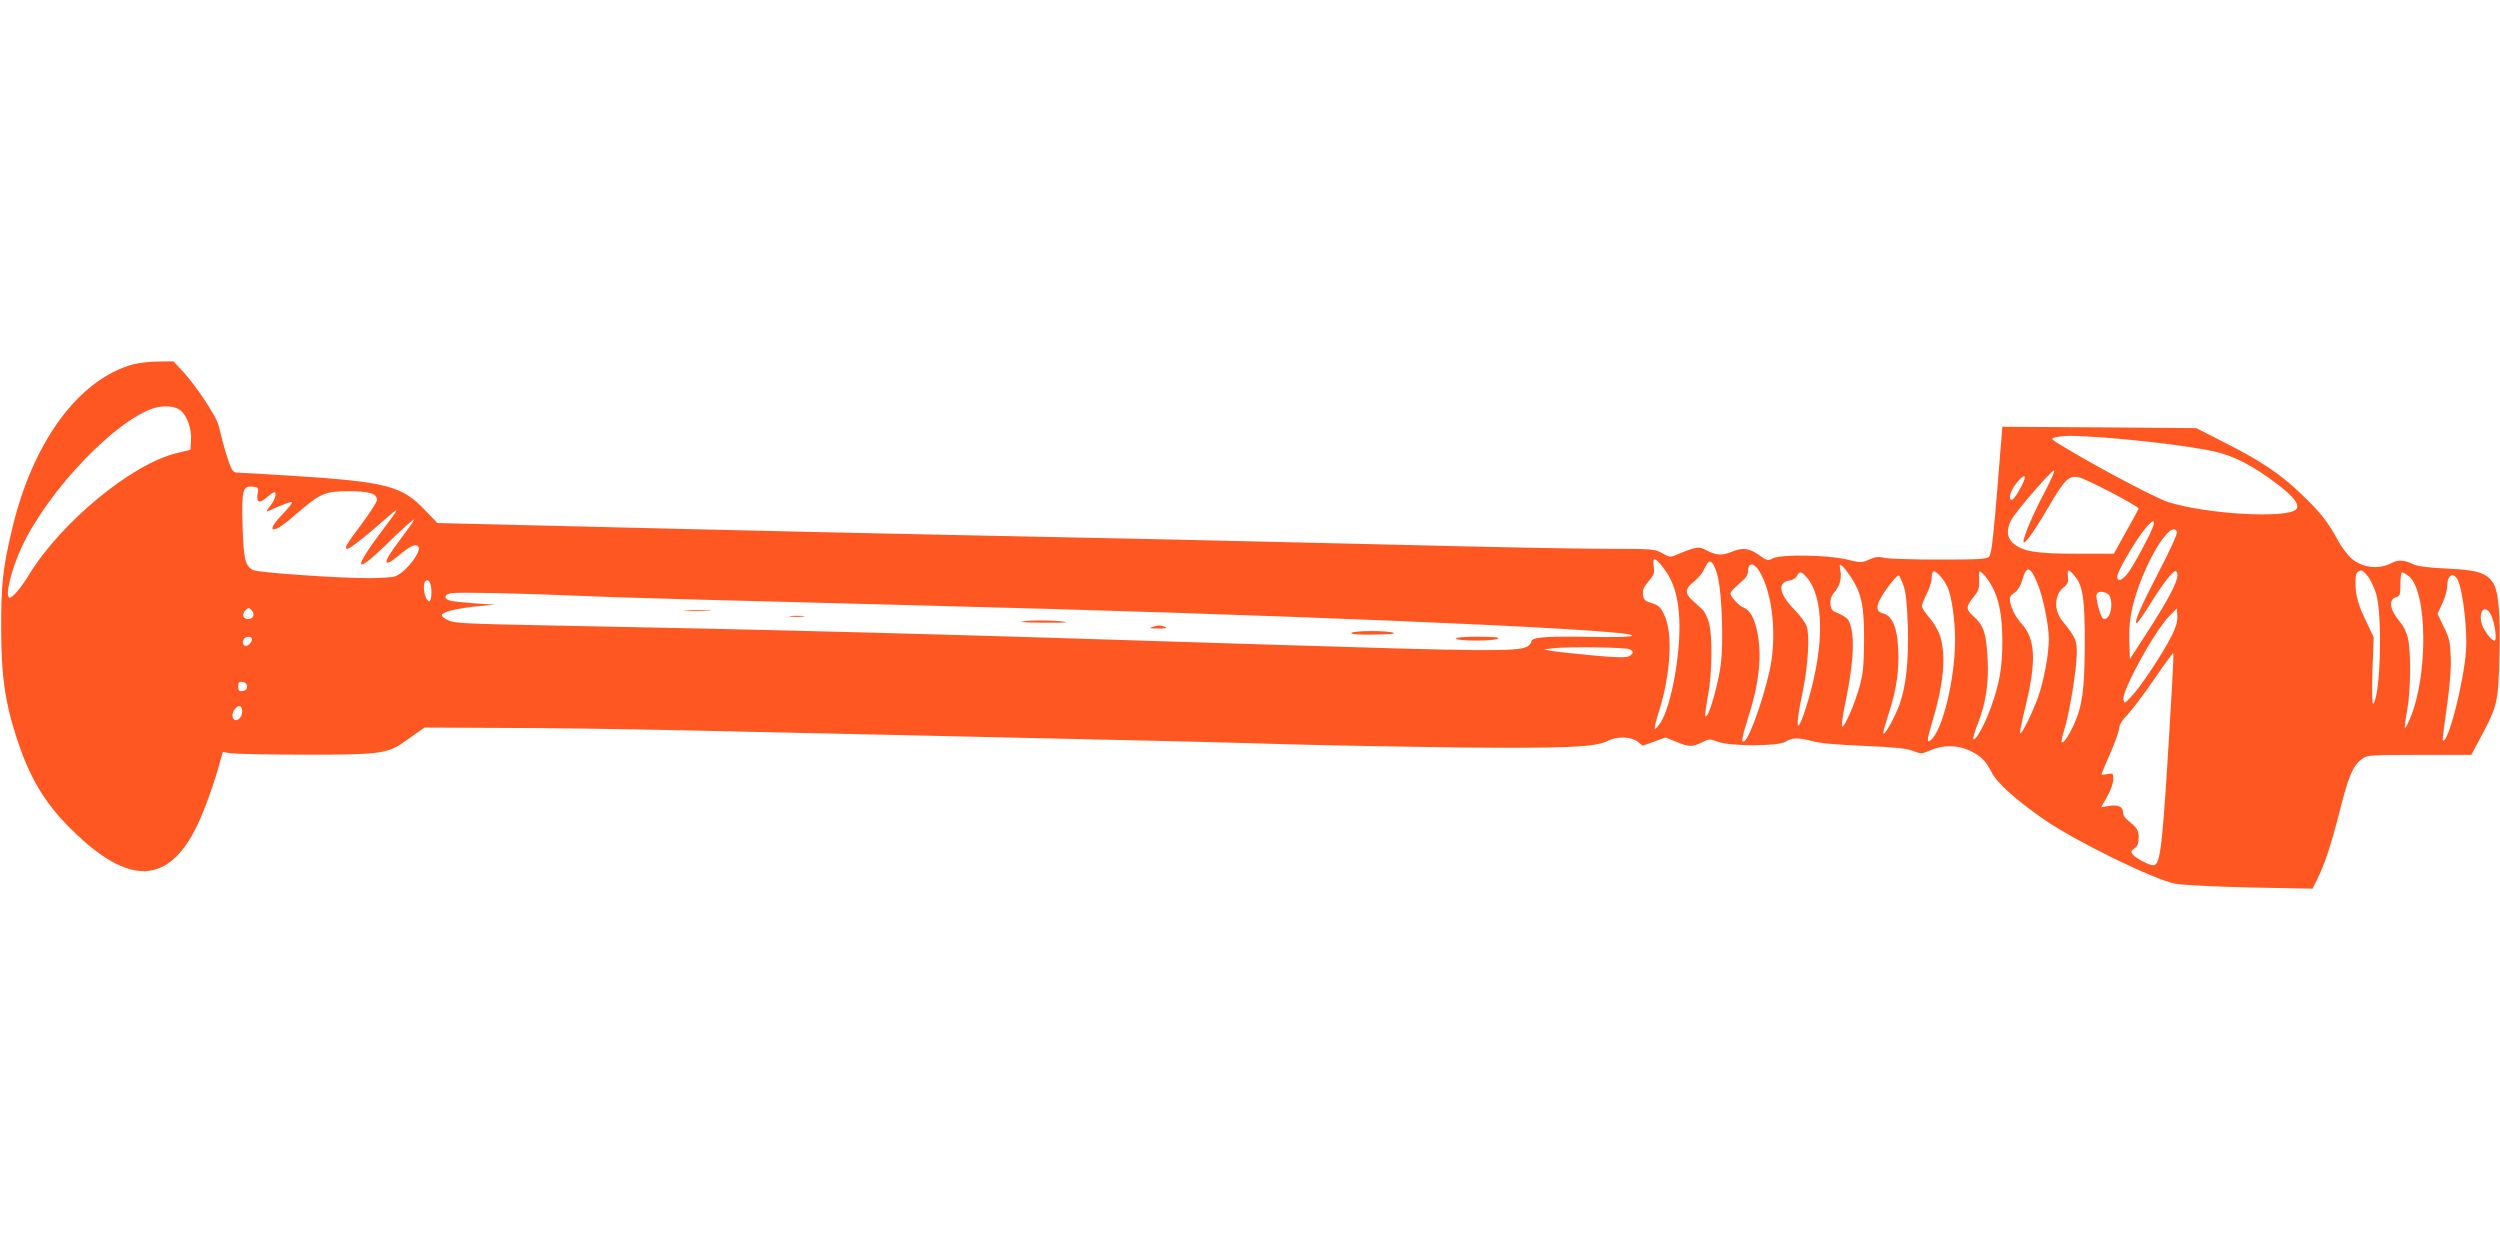 <?xml version="1.0" standalone="no"?>
<!DOCTYPE svg PUBLIC "-//W3C//DTD SVG 20010904//EN"
 "http://www.w3.org/TR/2001/REC-SVG-20010904/DTD/svg10.dtd">
<svg version="1.0" xmlns="http://www.w3.org/2000/svg"
 width="1280pt" height="640pt" viewBox="0 0 1280 640"
 preserveAspectRatio="xMidYMid meet">
<g transform="translate(0,640) scale(0.1,-0.1)"
fill="#ff5722" stroke="none">
<path d="M683 4535 c-280 -76 -517 -398 -622 -848 -47 -197 -56 -284 -55 -512
1 -237 19 -366 75 -540 67 -212 146 -345 283 -480 295 -293 498 -287 646 19
36 74 91 228 119 334 l12 42 42 -7 c23 -3 193 -7 377 -7 366 -1 424 6 500 59
19 14 53 37 74 52 l40 28 405 -2 c223 0 631 -6 906 -12 275 -6 808 -18 1185
-26 1238 -27 1611 -36 1935 -46 176 -5 559 -12 850 -16 557 -5 712 1 775 33
49 25 120 23 154 -3 l27 -21 58 21 59 21 54 -22 c65 -27 83 -27 132 -3 35 18
40 19 79 4 64 -25 313 -25 350 0 32 21 65 21 137 2 34 -10 134 -19 265 -24
159 -7 220 -13 251 -26 40 -16 43 -16 89 4 61 27 136 27 195 0 58 -26 87 -53
116 -111 28 -56 116 -136 267 -242 159 -111 571 -313 677 -331 43 -7 209 -15
387 -19 l313 -6 24 48 c38 75 71 175 116 352 44 176 68 231 113 264 27 20 41
21 294 21 l266 0 48 90 c85 158 91 182 96 415 6 222 -5 338 -35 380 -35 48
-81 62 -235 69 -102 5 -152 12 -176 24 -40 20 -74 22 -104 5 -69 -36 -154 -26
-211 26 -19 17 -49 58 -67 91 -49 92 -91 145 -187 236 -109 104 -206 169 -392
263 l-145 74 -496 4 -497 3 -6 -75 c-39 -490 -48 -576 -62 -590 -12 -13 -55
-15 -257 -15 -133 0 -259 4 -280 9 -29 7 -47 5 -77 -9 -38 -17 -43 -17 -117 1
-100 23 -335 27 -376 5 -25 -13 -30 -12 -71 17 -49 36 -85 40 -139 17 -49 -20
-79 -19 -127 6 -43 23 -51 22 -158 -22 -30 -13 -37 -12 -72 9 -37 21 -48 22
-287 22 -136 0 -601 9 -1033 20 -432 10 -1017 24 -1300 30 -1619 33 -2048 43
-3188 71 l-462 11 -63 65 c-121 127 -195 146 -697 178 -129 8 -246 15 -261 15
-24 0 -30 7 -47 53 -10 28 -24 75 -31 102 -7 28 -16 66 -22 87 -12 47 -111
197 -178 271 l-53 57 -77 -1 c-42 0 -100 -7 -128 -14z m240 -235 c35 -28 59
-95 55 -155 l-3 -48 -70 -17 c-229 -54 -594 -355 -758 -625 -39 -64 -82 -115
-97 -115 -28 0 8 147 64 265 137 289 479 645 676 706 49 14 106 10 133 -11z
m9845 -140 c193 -14 455 -46 567 -71 101 -22 198 -72 324 -167 86 -65 118
-109 97 -130 -48 -48 -455 -25 -654 37 -58 18 -331 161 -522 275 -83 49 -84
51 -55 57 46 10 83 10 243 -1z m-301 -283 c-56 -105 -107 -225 -107 -249 1
-24 49 41 121 164 92 156 108 172 160 165 33 -4 309 -149 309 -161 0 -2 -29
-55 -64 -117 l-63 -114 -189 0 c-208 0 -276 11 -325 52 -34 29 -38 71 -11 121
25 47 216 266 220 253 2 -6 -21 -57 -51 -114z m-116 36 c-27 -53 -48 -79 -56
-71 -13 13 5 57 37 94 38 43 47 31 19 -23z m-9030 -28 c-11 -59 3 -68 47 -30
16 14 33 25 36 25 16 0 3 -42 -21 -71 -16 -18 -21 -30 -13 -27 8 4 39 17 67
29 29 13 55 20 58 18 3 -3 -15 -26 -39 -52 -54 -55 -73 -87 -54 -87 18 0 50
22 131 92 108 92 134 103 252 103 107 0 145 -12 145 -45 0 -10 -36 -66 -80
-125 -78 -104 -90 -125 -71 -125 12 0 98 67 190 149 84 74 84 72 -15 -59 -149
-199 -139 -226 25 -67 58 57 115 109 126 117 19 15 19 14 4 -10 -9 -14 -42
-59 -73 -100 -78 -104 -76 -132 6 -64 55 47 85 61 99 47 22 -22 -62 -133 -118
-154 -13 -5 -75 -9 -137 -9 -160 0 -560 28 -589 41 -41 19 -50 53 -55 225 -5
185 0 207 51 202 26 -2 31 -7 28 -23z m9704 -177 c-11 -37 -100 -203 -130
-242 -29 -39 -55 -47 -55 -18 0 10 20 53 45 96 76 135 160 233 140 164z m121
-32 c3 -8 -37 -97 -90 -198 -97 -187 -132 -268 -116 -268 5 0 34 42 66 93 68
110 122 179 135 172 28 -18 -18 -114 -165 -340 l-71 -109 -3 92 c-2 66 3 116
17 176 50 209 198 458 227 382z m-2629 -184 c52 -68 75 -143 81 -262 8 -176
-41 -444 -96 -530 -15 -22 -28 -36 -30 -31 -2 5 8 47 23 92 59 188 71 400 26
491 -18 39 -29 49 -64 60 -36 11 -42 17 -45 45 -2 23 5 40 29 67 27 32 31 42
26 77 -7 50 6 48 50 -9z m280 -54 c20 -93 27 -327 14 -436 -11 -90 -54 -247
-72 -266 -13 -14 -11 5 7 109 20 111 22 293 5 362 -7 28 -22 61 -34 72 -12 11
-36 33 -54 49 -38 35 -35 60 11 95 17 14 38 37 46 53 8 16 18 35 24 42 16 22
38 -11 53 -80z m220 21 c54 -103 75 -275 54 -434 -17 -127 -108 -400 -140
-420 -18 -10 -13 19 20 122 57 178 71 316 46 439 -15 71 -38 111 -71 124 -24
9 -66 55 -66 72 0 5 12 20 28 34 15 14 35 33 45 41 9 9 17 26 17 38 0 53 37
44 67 -16z m462 -17 c53 -84 66 -148 65 -322 -1 -124 -5 -170 -22 -231 -23
-87 -76 -209 -90 -209 -5 0 3 61 19 136 35 170 45 301 27 369 -13 49 -16 52
-88 85 -24 11 -25 69 -1 94 29 31 41 70 34 113 -6 34 -5 37 10 25 9 -8 29 -35
46 -60z m951 -25 c29 -66 60 -216 60 -288 0 -79 -25 -214 -56 -301 -30 -82
-86 -196 -91 -181 -2 5 10 65 27 134 57 231 52 348 -19 425 -35 37 -61 94 -61
131 0 7 11 20 25 29 14 9 30 33 37 58 23 82 41 81 78 -7z m-459 -22 c22 -49
39 -171 39 -273 -1 -202 -64 -461 -124 -511 -23 -19 -21 -2 9 99 56 188 69
328 40 428 -9 30 -32 71 -55 97 -22 26 -40 53 -40 61 0 8 11 37 25 64 14 27
25 62 25 78 0 16 3 32 7 35 11 11 54 -35 74 -78z m224 10 c40 -68 57 -158 57
-290 0 -134 -15 -219 -62 -346 -31 -86 -81 -172 -87 -152 -2 6 8 39 22 74 41
103 58 207 52 328 -7 137 -19 176 -70 223 -45 41 -44 49 5 111 18 22 23 40 21
78 -1 50 -1 50 19 32 11 -10 31 -36 43 -58z m428 45 c42 -49 52 -122 51 -355
-1 -228 -13 -312 -57 -408 -28 -59 -53 -95 -61 -87 -3 3 3 33 14 66 25 80 61
298 63 382 2 71 -5 88 -74 173 -44 55 -41 133 6 171 22 17 26 27 23 54 -5 42
3 43 35 4z m1499 1 c14 -16 33 -57 44 -92 33 -111 22 -525 -15 -562 -6 -6 -7
60 -4 166 l6 175 -35 74 c-45 91 -58 139 -58 205 0 47 6 59 32 62 3 1 17 -12
30 -28z m-2875 -3 c91 -100 96 -342 12 -630 -37 -127 -63 -173 -53 -93 3 28
15 93 26 145 25 123 34 275 19 321 -6 20 -36 60 -66 90 -77 79 -86 139 -21
147 14 2 31 12 36 23 14 25 22 24 47 -3z m3086 2 c96 -76 100 -511 6 -730 -12
-28 -23 -49 -26 -47 -2 2 3 44 12 92 18 102 20 292 4 365 -6 30 -23 65 -39 83
-55 64 -64 118 -20 130 17 4 20 13 20 66 0 34 4 61 9 61 4 0 20 -9 34 -20z
m-2587 -48 c12 -35 18 -89 22 -207 5 -180 -9 -307 -42 -401 -25 -67 -75 -159
-83 -150 -3 2 7 40 21 83 39 118 56 208 56 308 -1 141 -26 212 -81 225 -30 7
-35 30 -13 72 23 44 87 127 96 122 3 -2 14 -25 24 -52z m2843 16 c24 -68 44
-253 37 -348 -11 -165 -95 -489 -119 -460 -2 3 7 77 20 165 15 104 23 194 21
255 -3 84 -7 103 -36 161 l-32 66 25 54 c14 30 25 70 25 90 0 63 39 74 59 17z
m-10381 -32 c2 -21 0 -46 -3 -55 -6 -14 -8 -14 -21 3 -14 20 -19 77 -7 90 15
14 28 -2 31 -38z m742 -36 c188 -9 714 -23 1770 -50 1761 -44 3518 -117 3628
-150 35 -11 -44 -14 -268 -10 -178 2 -240 -4 -240 -26 0 -7 -10 -19 -22 -25
-48 -26 -223 -24 -1333 11 -1709 55 -2470 75 -3735 99 -351 7 -421 10 -453 24
-22 10 -37 22 -35 29 5 16 87 35 193 45 l80 7 -105 7 c-58 4 -115 10 -127 14
-34 11 -28 33 10 38 39 6 358 -1 637 -13z m7850 1 c24 -46 2 -131 -31 -119
-15 6 -43 114 -33 129 10 16 53 9 64 -10z m-9503 -105 c-8 -20 -43 -21 -51 -1
-3 8 2 22 11 30 14 15 18 15 31 1 8 -8 12 -22 9 -30z m9821 -103 c-43 -86
-162 -266 -208 -312 -34 -35 -34 -36 -38 -12 -7 47 159 350 236 428 l37 38 3
-37 c2 -27 -6 -57 -30 -105z m1636 109 c19 -37 32 -132 18 -132 -18 0 -61 60
-68 95 -12 65 22 90 50 37z m-11464 -126 c0 -7 -7 -19 -15 -26 -20 -16 -38 -1
-29 23 7 20 44 23 44 3z m7053 -50 c23 -11 22 -23 -3 -36 -15 -8 -67 -7 -193
5 -95 9 -188 19 -207 23 l-35 7 50 6 c66 9 365 5 388 -5z m2777 -202 c-48
-827 -57 -904 -96 -904 -21 0 -88 35 -104 55 -11 14 -10 18 8 31 16 11 22 26
22 55 0 39 -7 50 -58 91 -12 10 -22 26 -22 37 0 30 -23 42 -70 35 l-42 -7 31
55 c17 30 31 69 31 88 0 31 -2 32 -30 27 -16 -4 -30 -4 -30 -1 0 3 20 52 45
108 25 57 45 115 45 128 0 15 16 42 43 69 23 24 85 106 136 181 52 76 96 136
98 134 2 -2 -1 -84 -7 -182z m-9855 11 c0 -13 -8 -21 -22 -23 -19 -3 -23 1
-23 23 0 22 4 26 23 23 14 -2 22 -10 22 -23z m-25 -129 c0 -27 -24 -51 -40
-41 -15 9 -12 41 6 59 19 20 34 12 34 -18z"/>
<path d="M3513 3273 c31 -2 83 -2 115 0 31 2 5 3 -58 3 -63 0 -89 -1 -57 -3z"/>
<path d="M4048 3243 c17 -2 47 -2 65 0 17 2 3 4 -33 4 -36 0 -50 -2 -32 -4z"/>
<path d="M5250 3220 c-42 -5 -24 -7 79 -8 74 -1 132 0 130 2 -9 8 -158 13
-209 6z"/>
<path d="M5900 3190 c-19 -6 -12 -8 30 -8 39 -1 49 2 35 8 -24 10 -33 10 -65
0z"/>
<path d="M6920 3160 c-10 -7 26 -10 110 -9 79 0 118 4 105 9 -28 12 -197 12
-215 0z"/>
<path d="M7455 3130 c8 -13 195 -13 215 0 10 7 -23 10 -103 10 -76 0 -116 -4
-112 -10z"/>
</g>
</svg>
